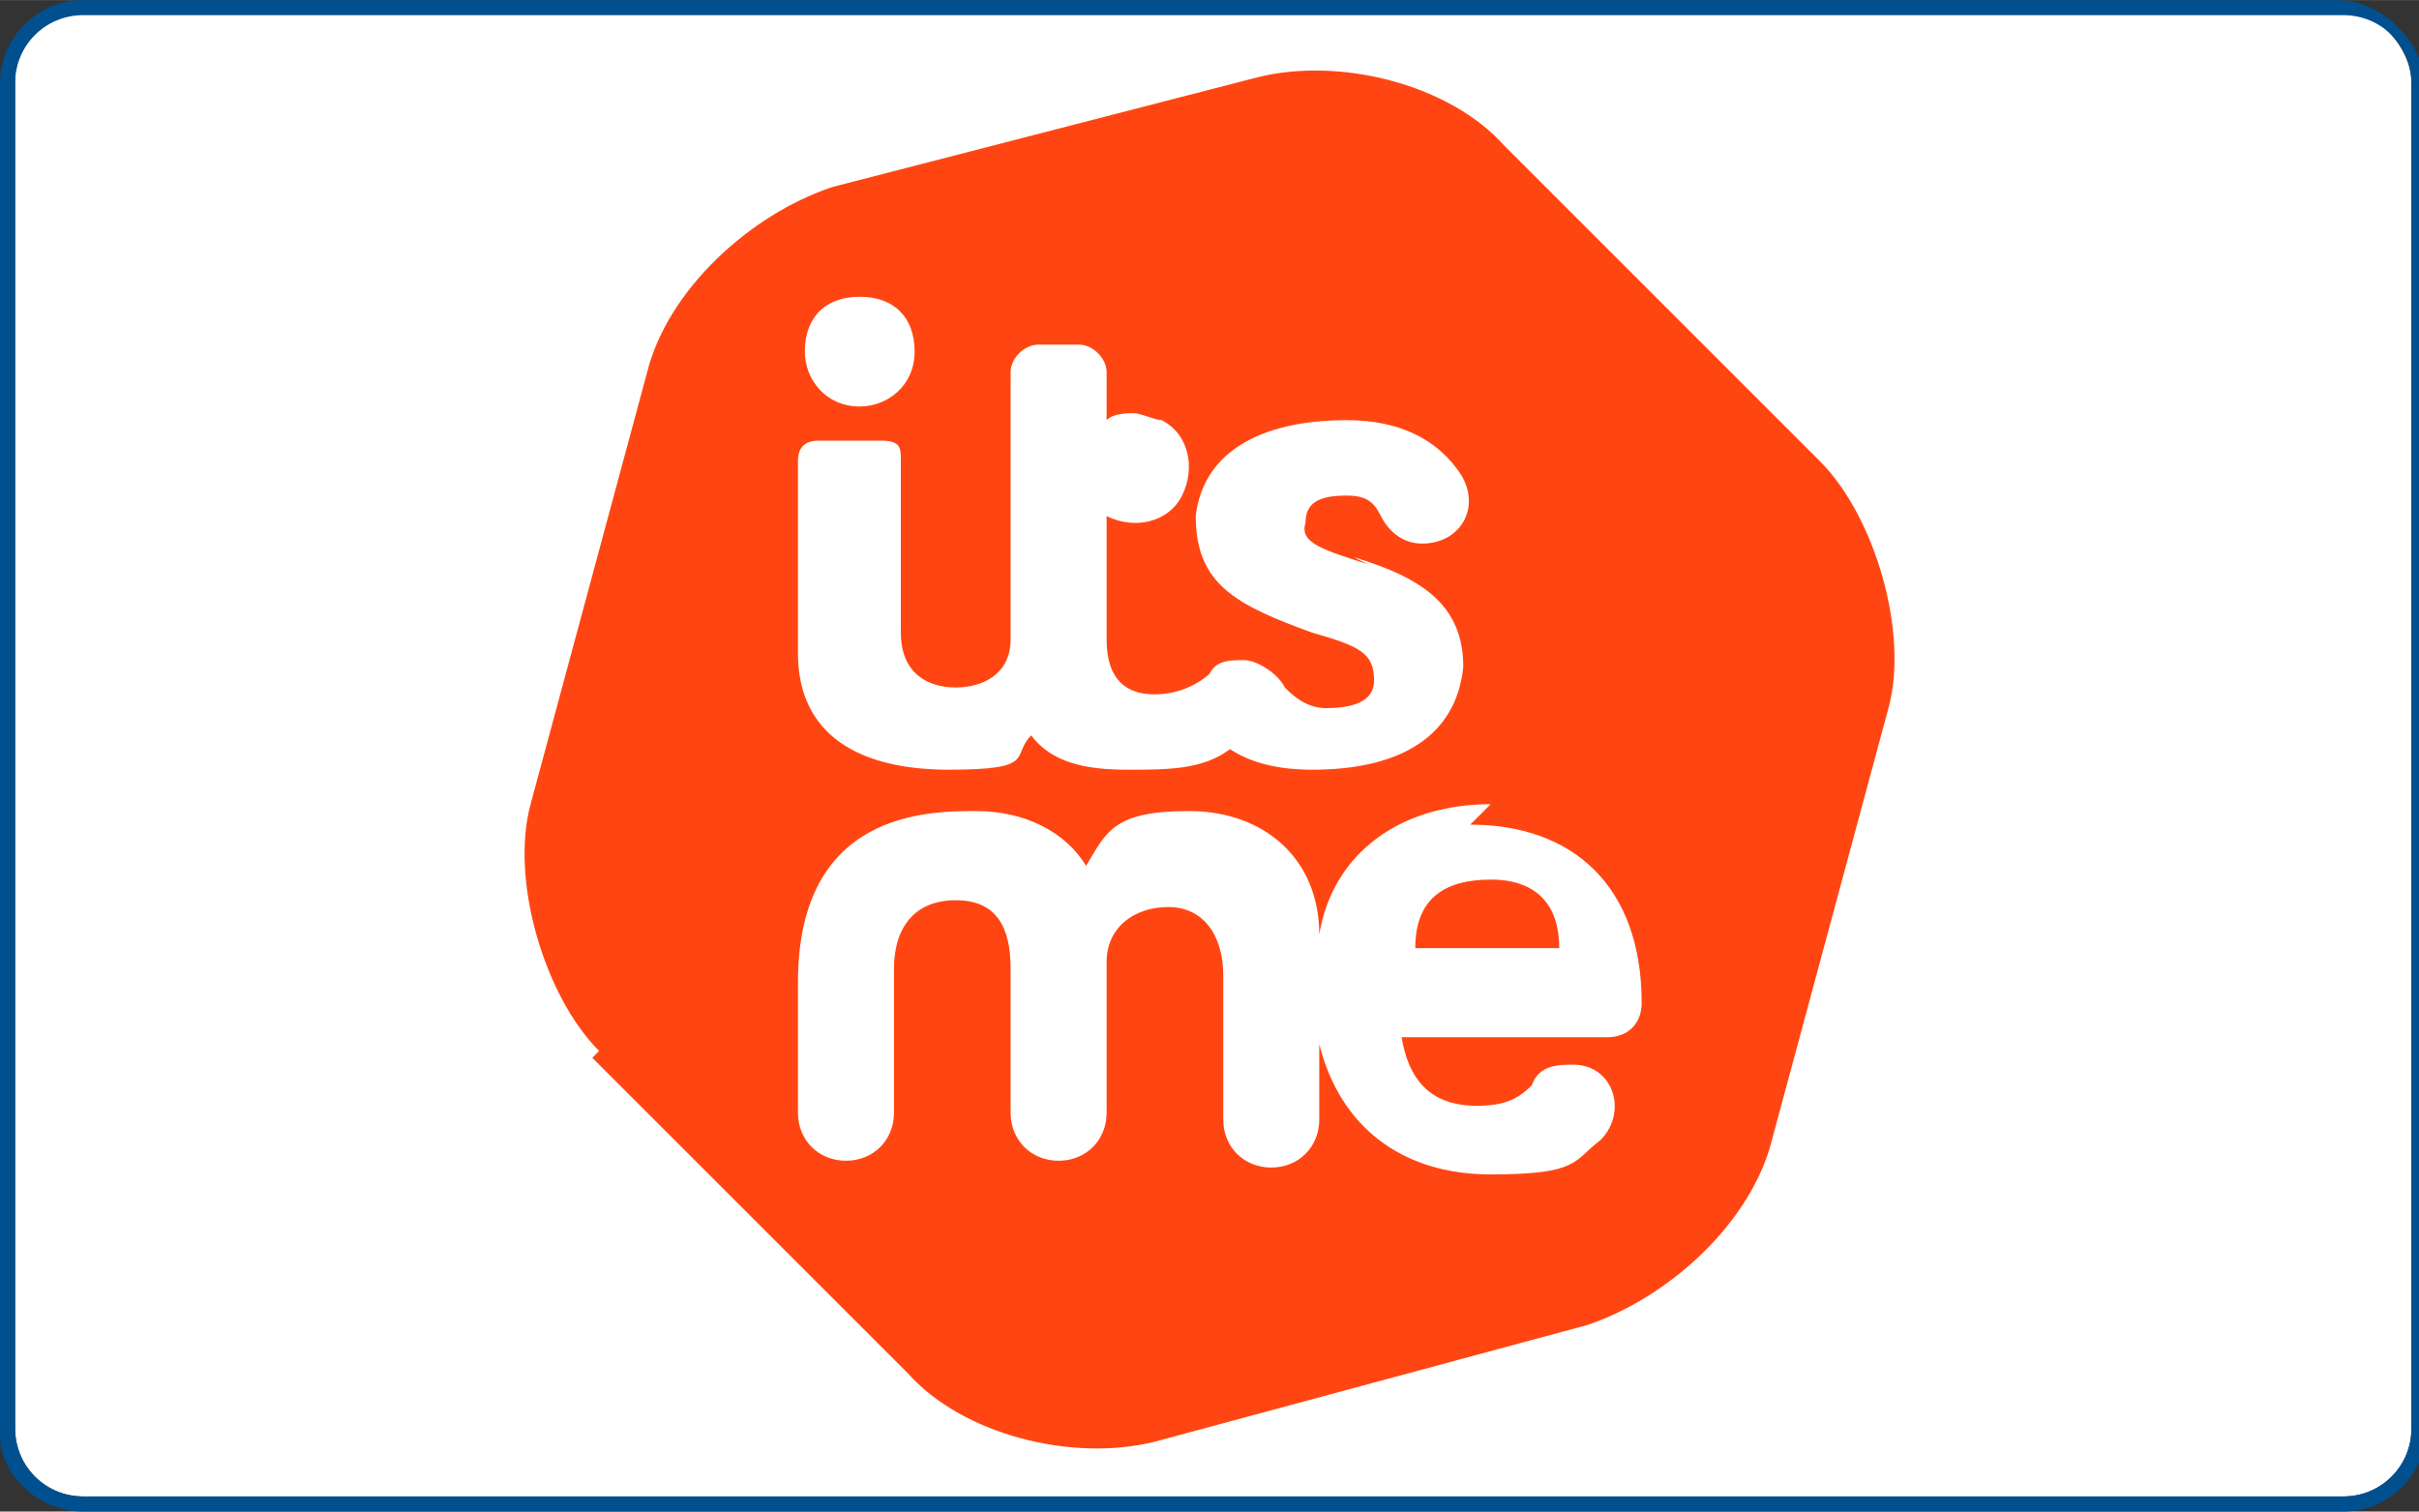 <?xml version="1.0" encoding="UTF-8"?>
<svg id="Calque_1" xmlns="http://www.w3.org/2000/svg" width="11.289mm" height="7.056mm" version="1.1" viewBox="0 0 32 20">
  <rect x="0" y="0" width="32" height="20" fill="#333333" stroke="none"/>
  <!-- Generator: Adobe Illustrator 29.6.1, SVG Export Plug-In . SVG Version: 2.1.1 Build 9)  -->
  <defs>
    <style>
      .st0 {
        fill: #005090;
      }

      .st1 {
        fill: #fff;
      }

      .st2 {
        fill: #ff4612;
      }
    </style>
  </defs>
  <path class="st1" d="M30.9.1H1.1C.6.1.2.5.2,1v17.9c0,.5.4.9.9.9h29.9c.5,0,.9-.4.9-.9V1.1c0-.5-.5-1-1-1Z"/>
  <path class="st0" d="M30.9,0H1.1C.5,0,0,.5,0,1.1v17.9c0,.5.5,1,1.1,1h29.9c.6,0,1.1-.5,1.1-1.1V1.1C32,.5,31.5,0,30.9,0ZM31.9,18.9c0,.5-.4.9-.9.9H1.1c-.5,0-.9-.4-.9-.9V1.1C.2.6.6.2,1.1.2h29.9c.5,0,.9.4.9.9v17.8Z"/>
  <g id="Calque_11" data-name="Calque_1">
    <g>
      <path class="st2" d="M7.926,13.906c-.726-.726-1.179-2.268-.907-3.266l1.542-5.716c.272-1.089,1.361-2.087,2.45-2.45l5.625-1.452c1.089-.272,2.54.091,3.266.907l4.173,4.173c.726.726,1.179,2.268.907,3.266l-1.542,5.716c-.272,1.089-1.361,2.087-2.45,2.45l-5.716,1.542c-1.089.272-2.54-.091-3.266-.907l-4.173-4.173.091-.091Z"/>
      <g>
        <path class="st1" d="M18.087,7.464c-.544-.181-.907-.272-.817-.544,0-.272.181-.363.544-.363.272,0,.363.091.454.272.091.181.272.363.544.363.544,0,.817-.544.454-.998-.272-.363-.726-.635-1.452-.635-1.179,0-1.905.454-1.996,1.27,0,.907.544,1.179,1.542,1.542.635.181.817.272.817.635,0,.272-.272.363-.635.363-.272,0-.454-.181-.544-.272-.091-.181-.363-.363-.544-.363s-.363,0-.454.181c0,0-.272.272-.726.272-.363,0-.635-.181-.635-.726v-1.633c.363.181.817.091.998-.272s.091-.817-.272-.998c-.091,0-.272-.091-.363-.091s-.272,0-.363.091v-.635c0-.181-.181-.363-.363-.363h-.544c-.181,0-.363.181-.363.363v3.538c0,.454-.363.635-.726.635-.363,0-.726-.181-.726-.726v-2.268c0-.181,0-.272-.272-.272h-.817c-.181,0-.272.091-.272.272v2.54c0,1.089.817,1.542,1.996,1.542s.817-.181,1.089-.454c.272.363.726.454,1.27.454s.998,0,1.361-.272c.272.181.635.272,1.089.272,1.179,0,1.905-.454,1.996-1.361,0-.817-.544-1.179-1.452-1.452l.181.091Z"/>
        <path class="st1" d="M11.373,5.378c.363,0,.726-.272.726-.726s-.272-.726-.726-.726-.726.272-.726.726h0c0,.363.272.726.726.726Z"/>
        <path class="st1" d="M19.72,10.64c-1.179,0-2.087.635-2.268,1.724,0-.998-.726-1.633-1.724-1.633s-1.089.272-1.361.726c-.272-.454-.817-.726-1.452-.726s-2.359,0-2.359,2.268v1.724c0,.363.272.635.635.635s.635-.272.635-.635h0v-1.905c0-.544.272-.907.817-.907s.726.363.726.907v1.905c0,.363.272.635.635.635s.635-.272.635-.635v-1.996c0-.454.363-.726.817-.726s.726.363.726.907v1.905c0,.363.272.635.635.635s.635-.272.635-.635h0v-.998c.272,1.089,1.089,1.724,2.268,1.724s1.089-.181,1.452-.454h0c.363-.363.181-.998-.363-.998-.181,0-.454,0-.544.272-.181.181-.363.272-.726.272-.635,0-.907-.363-.998-.907h2.722c.272,0,.454-.181.454-.454h0c0-1.542-.907-2.359-2.268-2.359l.272-.272ZM18.722,12.545c0-.635.363-.907.998-.907s.907.363.907.907h-1.905Z"/>
      </g>
    </g>
  </g>
</svg>